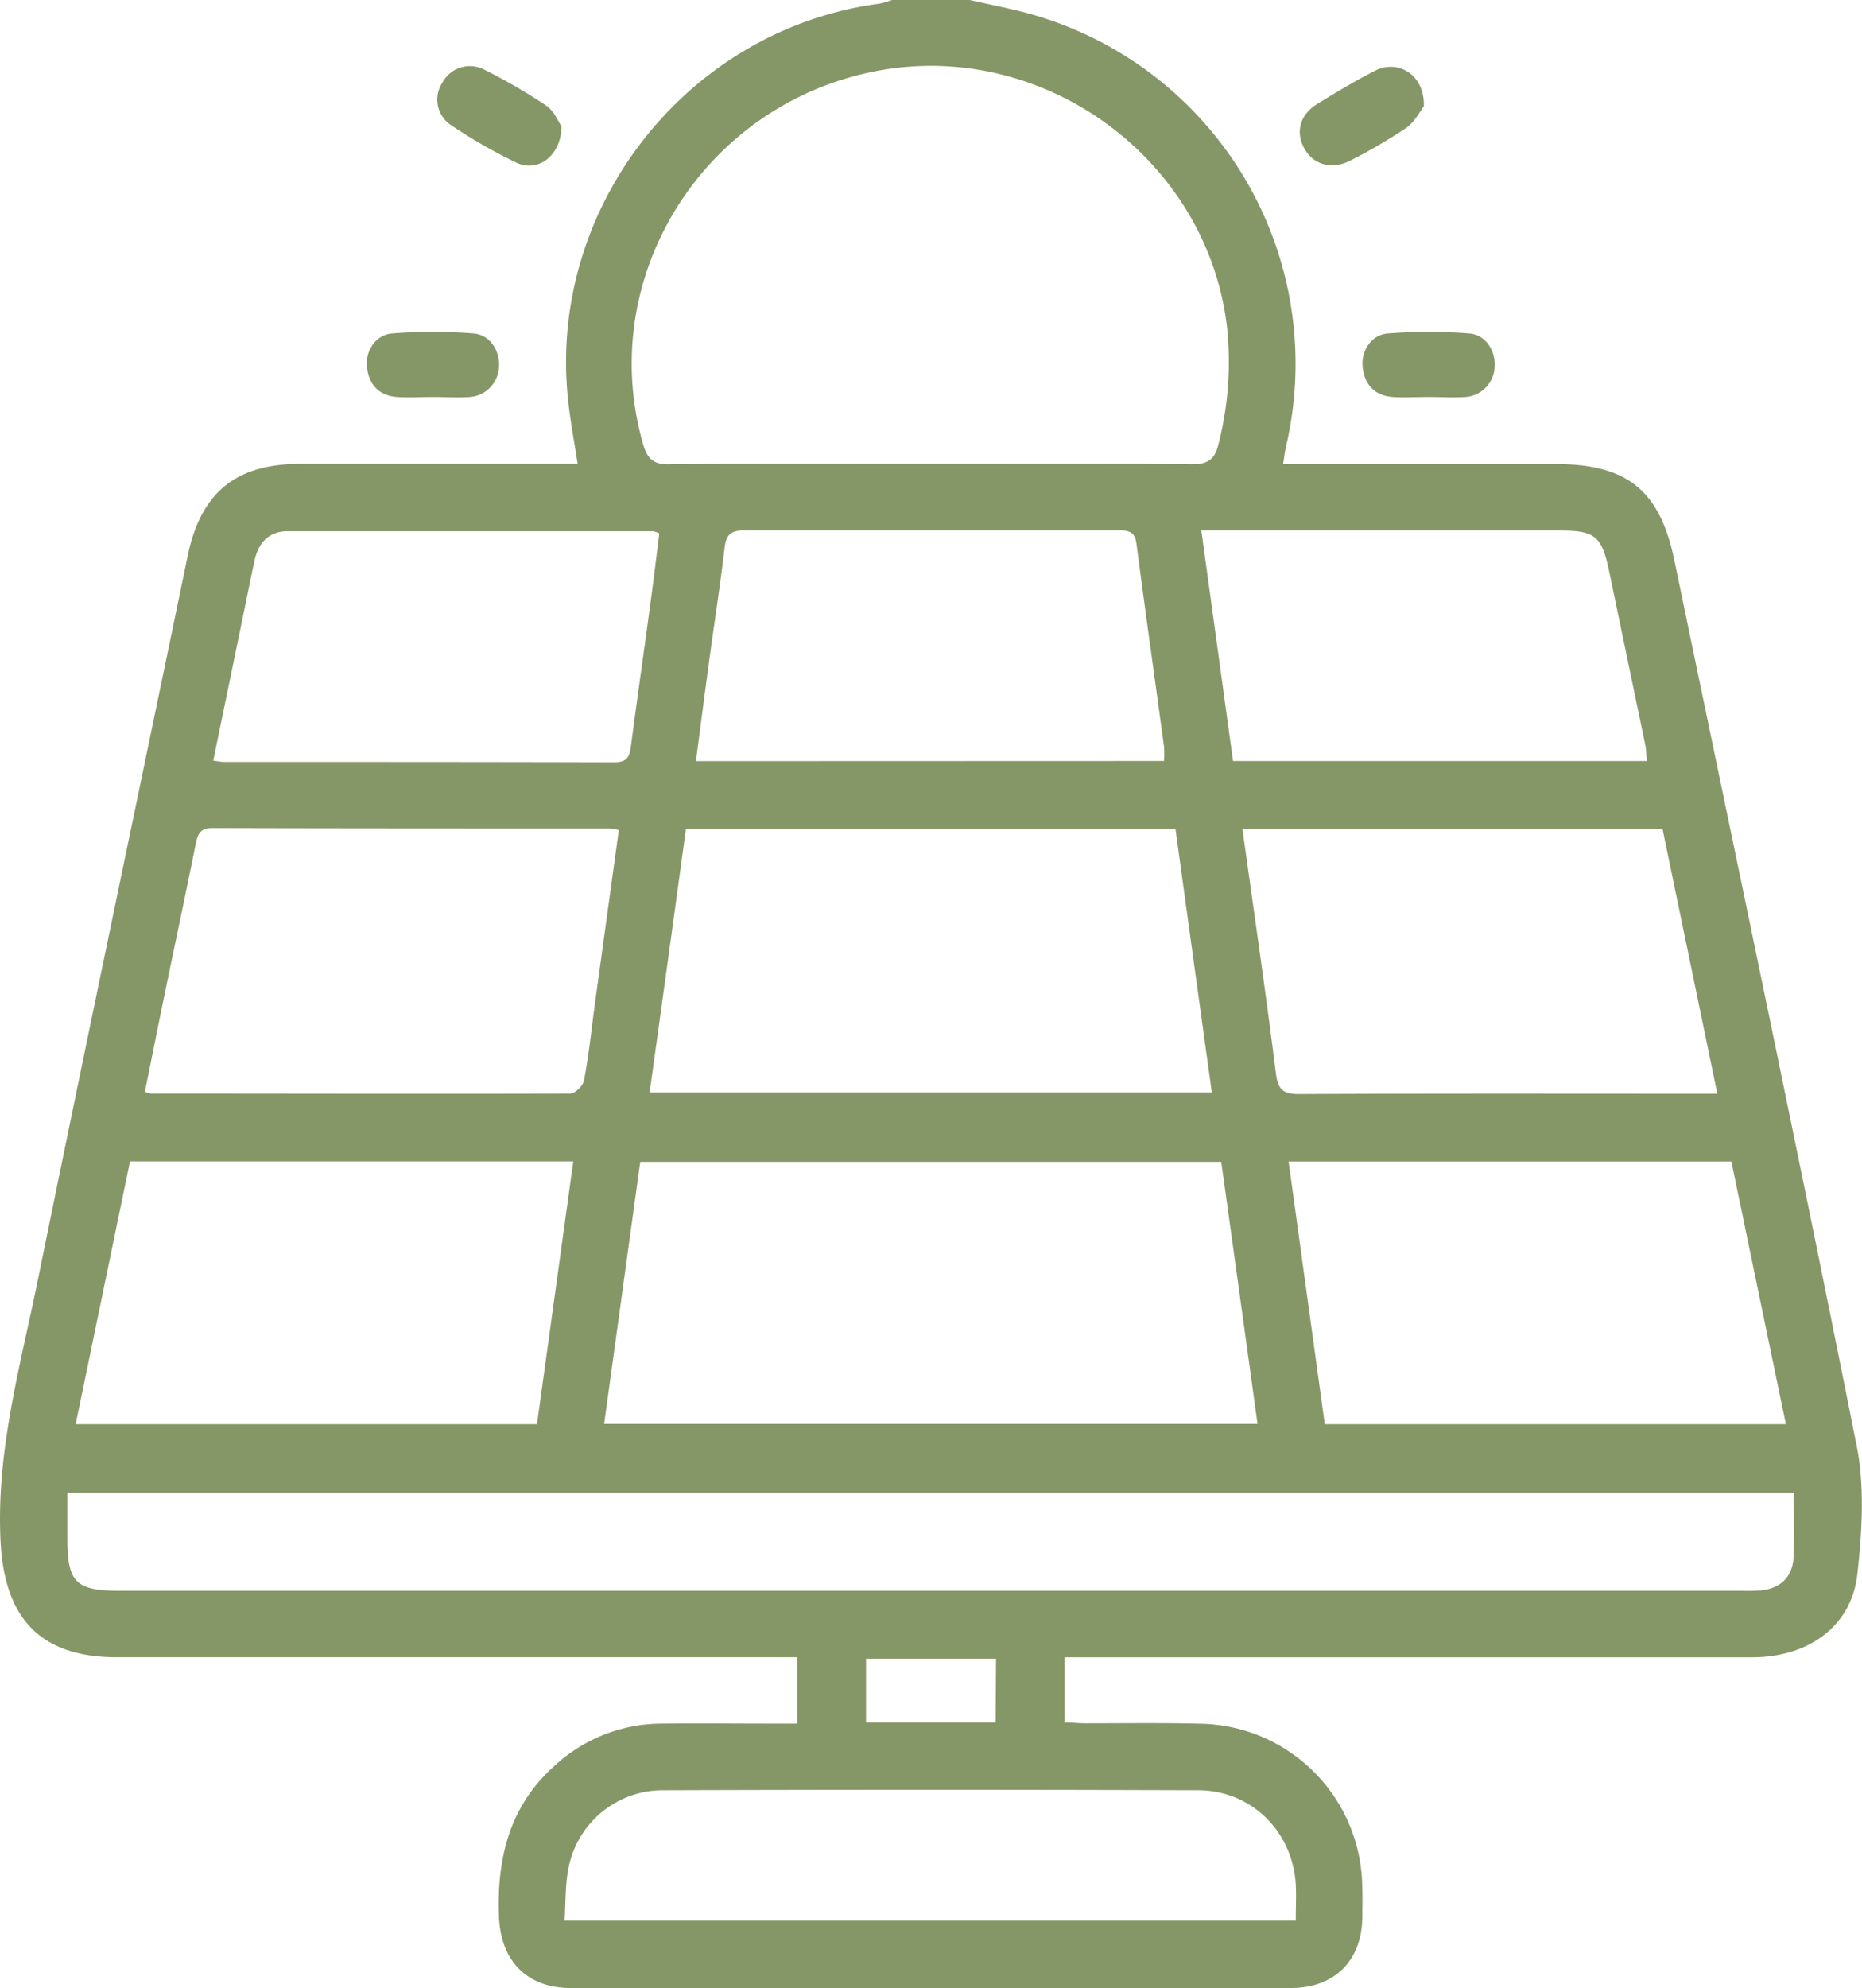 <svg xmlns="http://www.w3.org/2000/svg" viewBox="0 0 359.06 383.26"><defs><style>.cls-1{fill:#859766;}</style></defs><g id="Livello_2" data-name="Livello 2"><g id="Livello_1-2" data-name="Livello 1"><path class="cls-1" d="M187,0C190,.67,193,1.29,196,2A70,70,0,0,1,248,86c-.23,1-.33,1.93-.57,3.45H300c13.82,0,20.08,5.09,22.88,18.56C334.67,164.8,346.65,221.59,358,278.51c1.61,8,1.07,16.71.16,24.94-1.12,10-9.39,16-20.33,16q-40.87,0-81.74,0H205.3V332c1.21,0,2.52.16,3.83.17,7.49,0,15-.11,22.49.08a31.76,31.76,0,0,1,31,29.73c.16,2.48.11,5,.09,7.48-.09,8.49-5.33,13.73-13.87,13.74q-54.18,0-108.36,0c-10.12,0-20.24,0-30.37,0-8.54,0-13.56-5.27-13.89-13.77-.43-11.24,2-21.31,10.74-29.09a30.53,30.53,0,0,1,20.42-8.11c7.37-.08,14.75,0,22.12,0h4.22V319.44H22.58C7.74,319.44.85,311.92.11,297.11c-.88-17.4,3.82-33.83,7.21-50.5,9.48-46.5,19.25-92.94,28.86-139.42C38.7,95,45.4,89.43,57.85,89.41q24.56,0,49.11,0h4.43c-.64-4.19-1.36-8-1.8-11.92C105.36,40.23,132.39,5.66,169.54.71A16.53,16.53,0,0,0,172,0ZM179.3,89.4c16.87,0,33.74-.09,50.61.09,3.16,0,4.39-1.07,5.07-3.94a64,64,0,0,0,1.66-22.23C233,30.79,201.33,7.51,169,13.69,135.64,20.08,114.79,53.42,124,85.57c.81,2.85,2,4,5.1,3.92C145.81,89.31,162.56,89.4,179.3,89.4ZM345.91,287.74H13v8.89c0,8.4,1.63,10,10.1,10H335.83a36,36,0,0,0,3.75-.07c3.9-.42,6.15-2.69,6.3-6.6S345.91,292,345.91,287.74ZM116.5,274.46h126c-2.35-17-4.66-33.73-7-50.51H123.46C121.12,240.91,118.83,257.55,116.5,274.46Zm15.77-114.63c-2.33,17-4.64,33.81-7,50.73H233.68c-2.36-17.07-4.68-33.82-7-50.73ZM103.55,274.51l7-50.65H25.07L14.59,274.51Zm151.91,0h88.92l-10.51-50.63H248.48C250.83,240.85,253.13,257.59,255.46,274.48ZM119.33,160a11.82,11.82,0,0,0-1.62-.32c-25.59,0-51.19,0-76.78-.07-2.44,0-2.82,1.27-3.2,3.13-1.92,9.51-3.94,19-5.9,28.51-1.33,6.41-2.6,12.83-3.89,19.18a5.23,5.23,0,0,0,1.13.36c27,0,53.93.08,80.9,0,.92,0,2.45-1.5,2.64-2.51.88-4.64,1.4-9.35,2-14Zm120.26-.17c2.23,16,4.5,31.5,6.44,47,.4,3.21,1.38,4.08,4.57,4.06,25.46-.13,50.93-.07,76.4-.07h4.16c-3.58-17.32-7.07-34.19-10.56-51Zm-15.12-13.15a22.2,22.2,0,0,0,0-2.72c-1.77-13.08-3.62-26.15-5.33-39.23-.32-2.5-1.84-2.49-3.7-2.49q-36,0-71.91,0c-2.48,0-3.5.72-3.79,3.27-.8,6.92-1.89,13.81-2.83,20.72-.92,6.74-1.79,13.49-2.71,20.48Zm-183.35-.06c1.09.13,1.58.24,2.06.24,25.1,0,50.19,0,75.28.07,2.38,0,2.93-1,3.19-3,1.2-9.13,2.51-18.25,3.74-27.38.63-4.62,1.18-9.24,1.75-13.74a6.17,6.17,0,0,0-1.21-.42q-35.21,0-70.41,0c-3.66,0-5.68,2.2-6.43,5.64-.72,3.28-1.37,6.58-2.05,9.87Zm196.65.07h79.8c-.11-1.18-.11-2.16-.3-3.1q-3.5-16.8-7-33.61c-1.43-6.72-2.7-7.72-9.61-7.72h-69C233.74,117.35,235.75,132,237.77,146.66ZM108.87,370.19h141c0-2.55.12-4.8,0-7-.63-10.23-8.59-18.09-18.82-18.12q-51.56-.17-103.11,0a18.52,18.52,0,0,0-18.41,15.54C109,363.6,109.08,366.76,108.87,370.19Zm83.2-50.47H167V332h25Z"/><path class="cls-1" d="M108.27,24.36c-.07,5.73-4.55,8.93-8.68,7A100.87,100.87,0,0,1,87,24.14a5.91,5.91,0,0,1-1.66-8.26,6,6,0,0,1,8.1-2.43,111.05,111.05,0,0,1,11.92,6.92C106.9,21.44,107.72,23.57,108.27,24.36Z"/><path class="cls-1" d="M274.57,20.5c-.73.92-1.76,3-3.44,4.19a102.92,102.92,0,0,1-10.62,6.2c-3.61,1.93-7.23.92-9-2.29S250.73,22,254.08,20c3.6-2.22,7.23-4.4,11-6.33C269.63,11.3,274.77,14.45,274.57,20.5Z"/><path class="cls-1" d="M83.31,76.52c-2.25,0-4.5.14-6.74,0-3.46-.27-5.42-2.34-5.8-5.74-.35-3.12,1.65-6.26,4.86-6.51a99.84,99.84,0,0,1,15.66,0c3.22.24,5.15,3.35,4.93,6.48a6.08,6.08,0,0,1-5.8,5.78C88.06,76.67,85.68,76.51,83.31,76.52Z"/><path class="cls-1" d="M275.31,76.52c-2.25,0-4.5.14-6.74,0-3.46-.27-5.42-2.34-5.8-5.74-.35-3.12,1.65-6.26,4.86-6.51a99.84,99.84,0,0,1,15.66,0c3.22.24,5.15,3.35,4.93,6.48a6.08,6.08,0,0,1-5.8,5.78C280.06,76.67,277.68,76.51,275.31,76.52Z"/></g></g></svg>